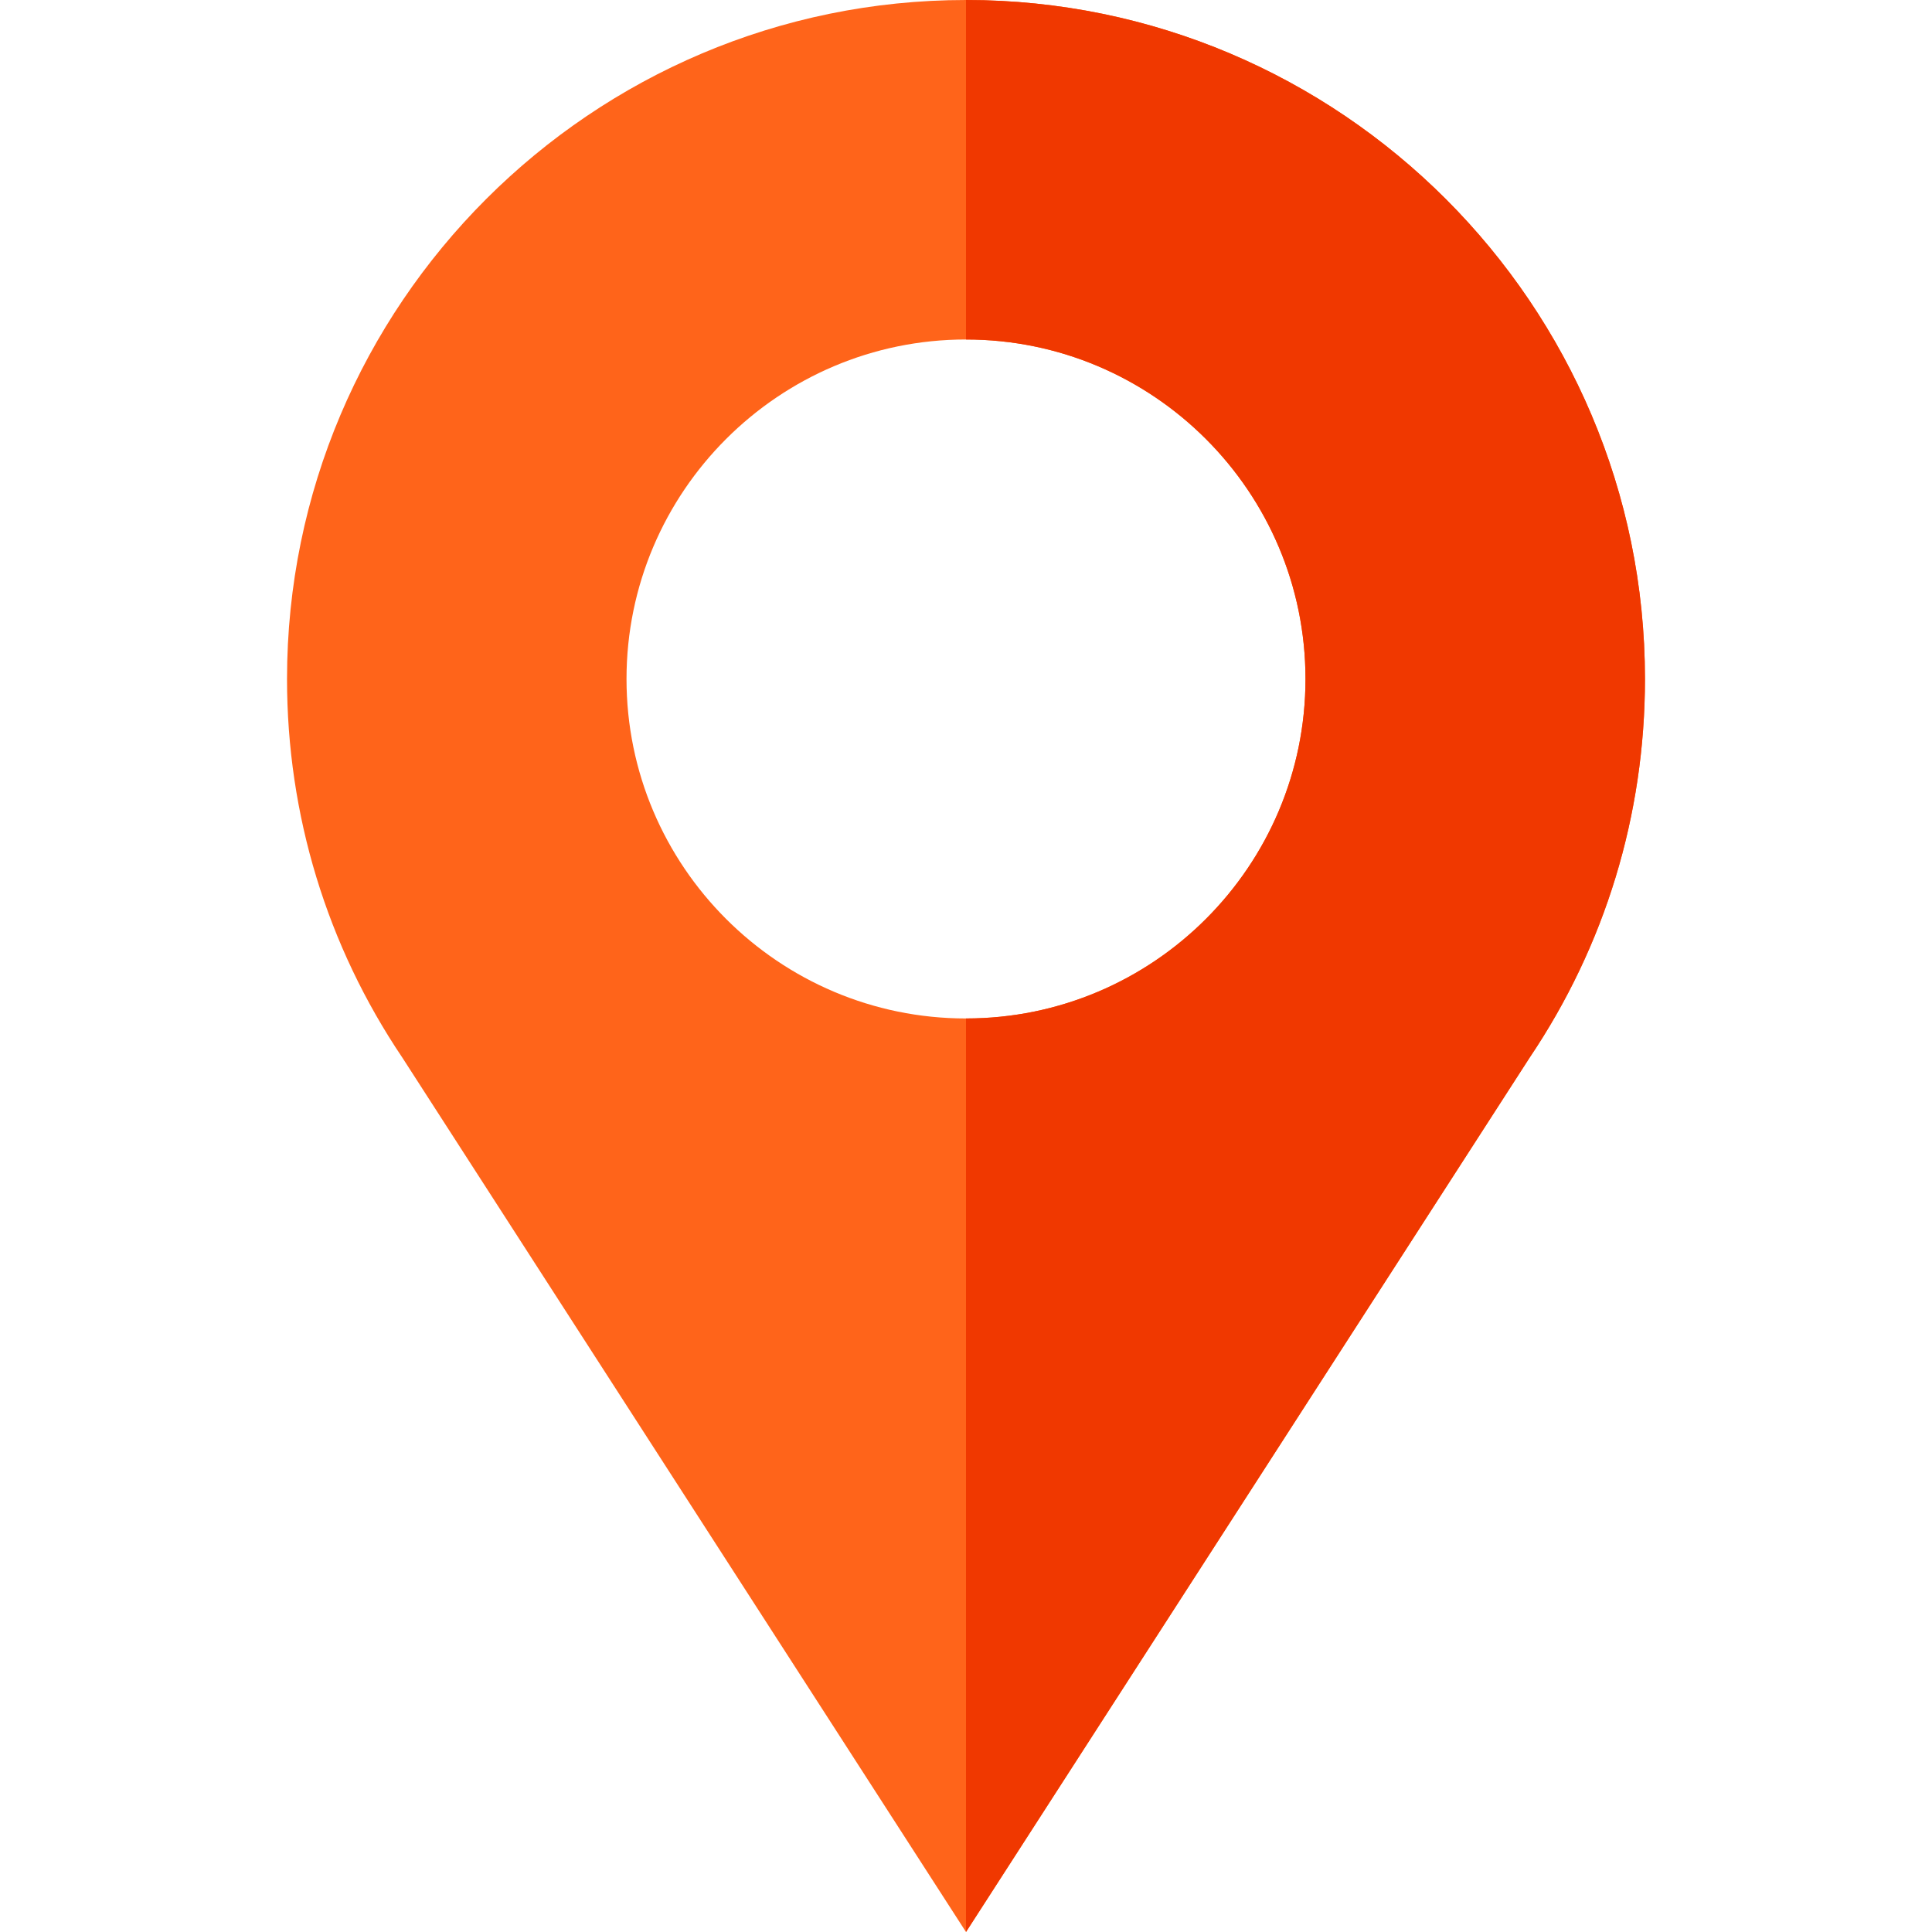 <svg id="Capa_1" enable-background="new 0 0 512.185 512.185" height="512" viewBox="0 0 512.185 512.185" width="512" xmlns="http://www.w3.org/2000/svg"><g><path d="m256.092 0c-99.252 0-180 80.748-180 180 0 36.049 10.567 70.687 30.593 100.416l149.407 231.769 149.407-231.769c20.026-29.729 30.593-64.367 30.593-100.416 0-99.252-80.748-180-180-180zm0 270c-49.626 0-90-40.374-90-90s40.374-90 90-90 90 40.374 90 90-40.374 90-90 90z" fill="#ff641a"/><path d="m256.092 0v90c49.626 0 90 40.374 90 90s-40.374 90-90 90v242.185l149.407-231.769c20.026-29.729 30.593-64.367 30.593-100.416 0-99.252-80.748-180-180-180z" fill="#f03800"/></g></svg>